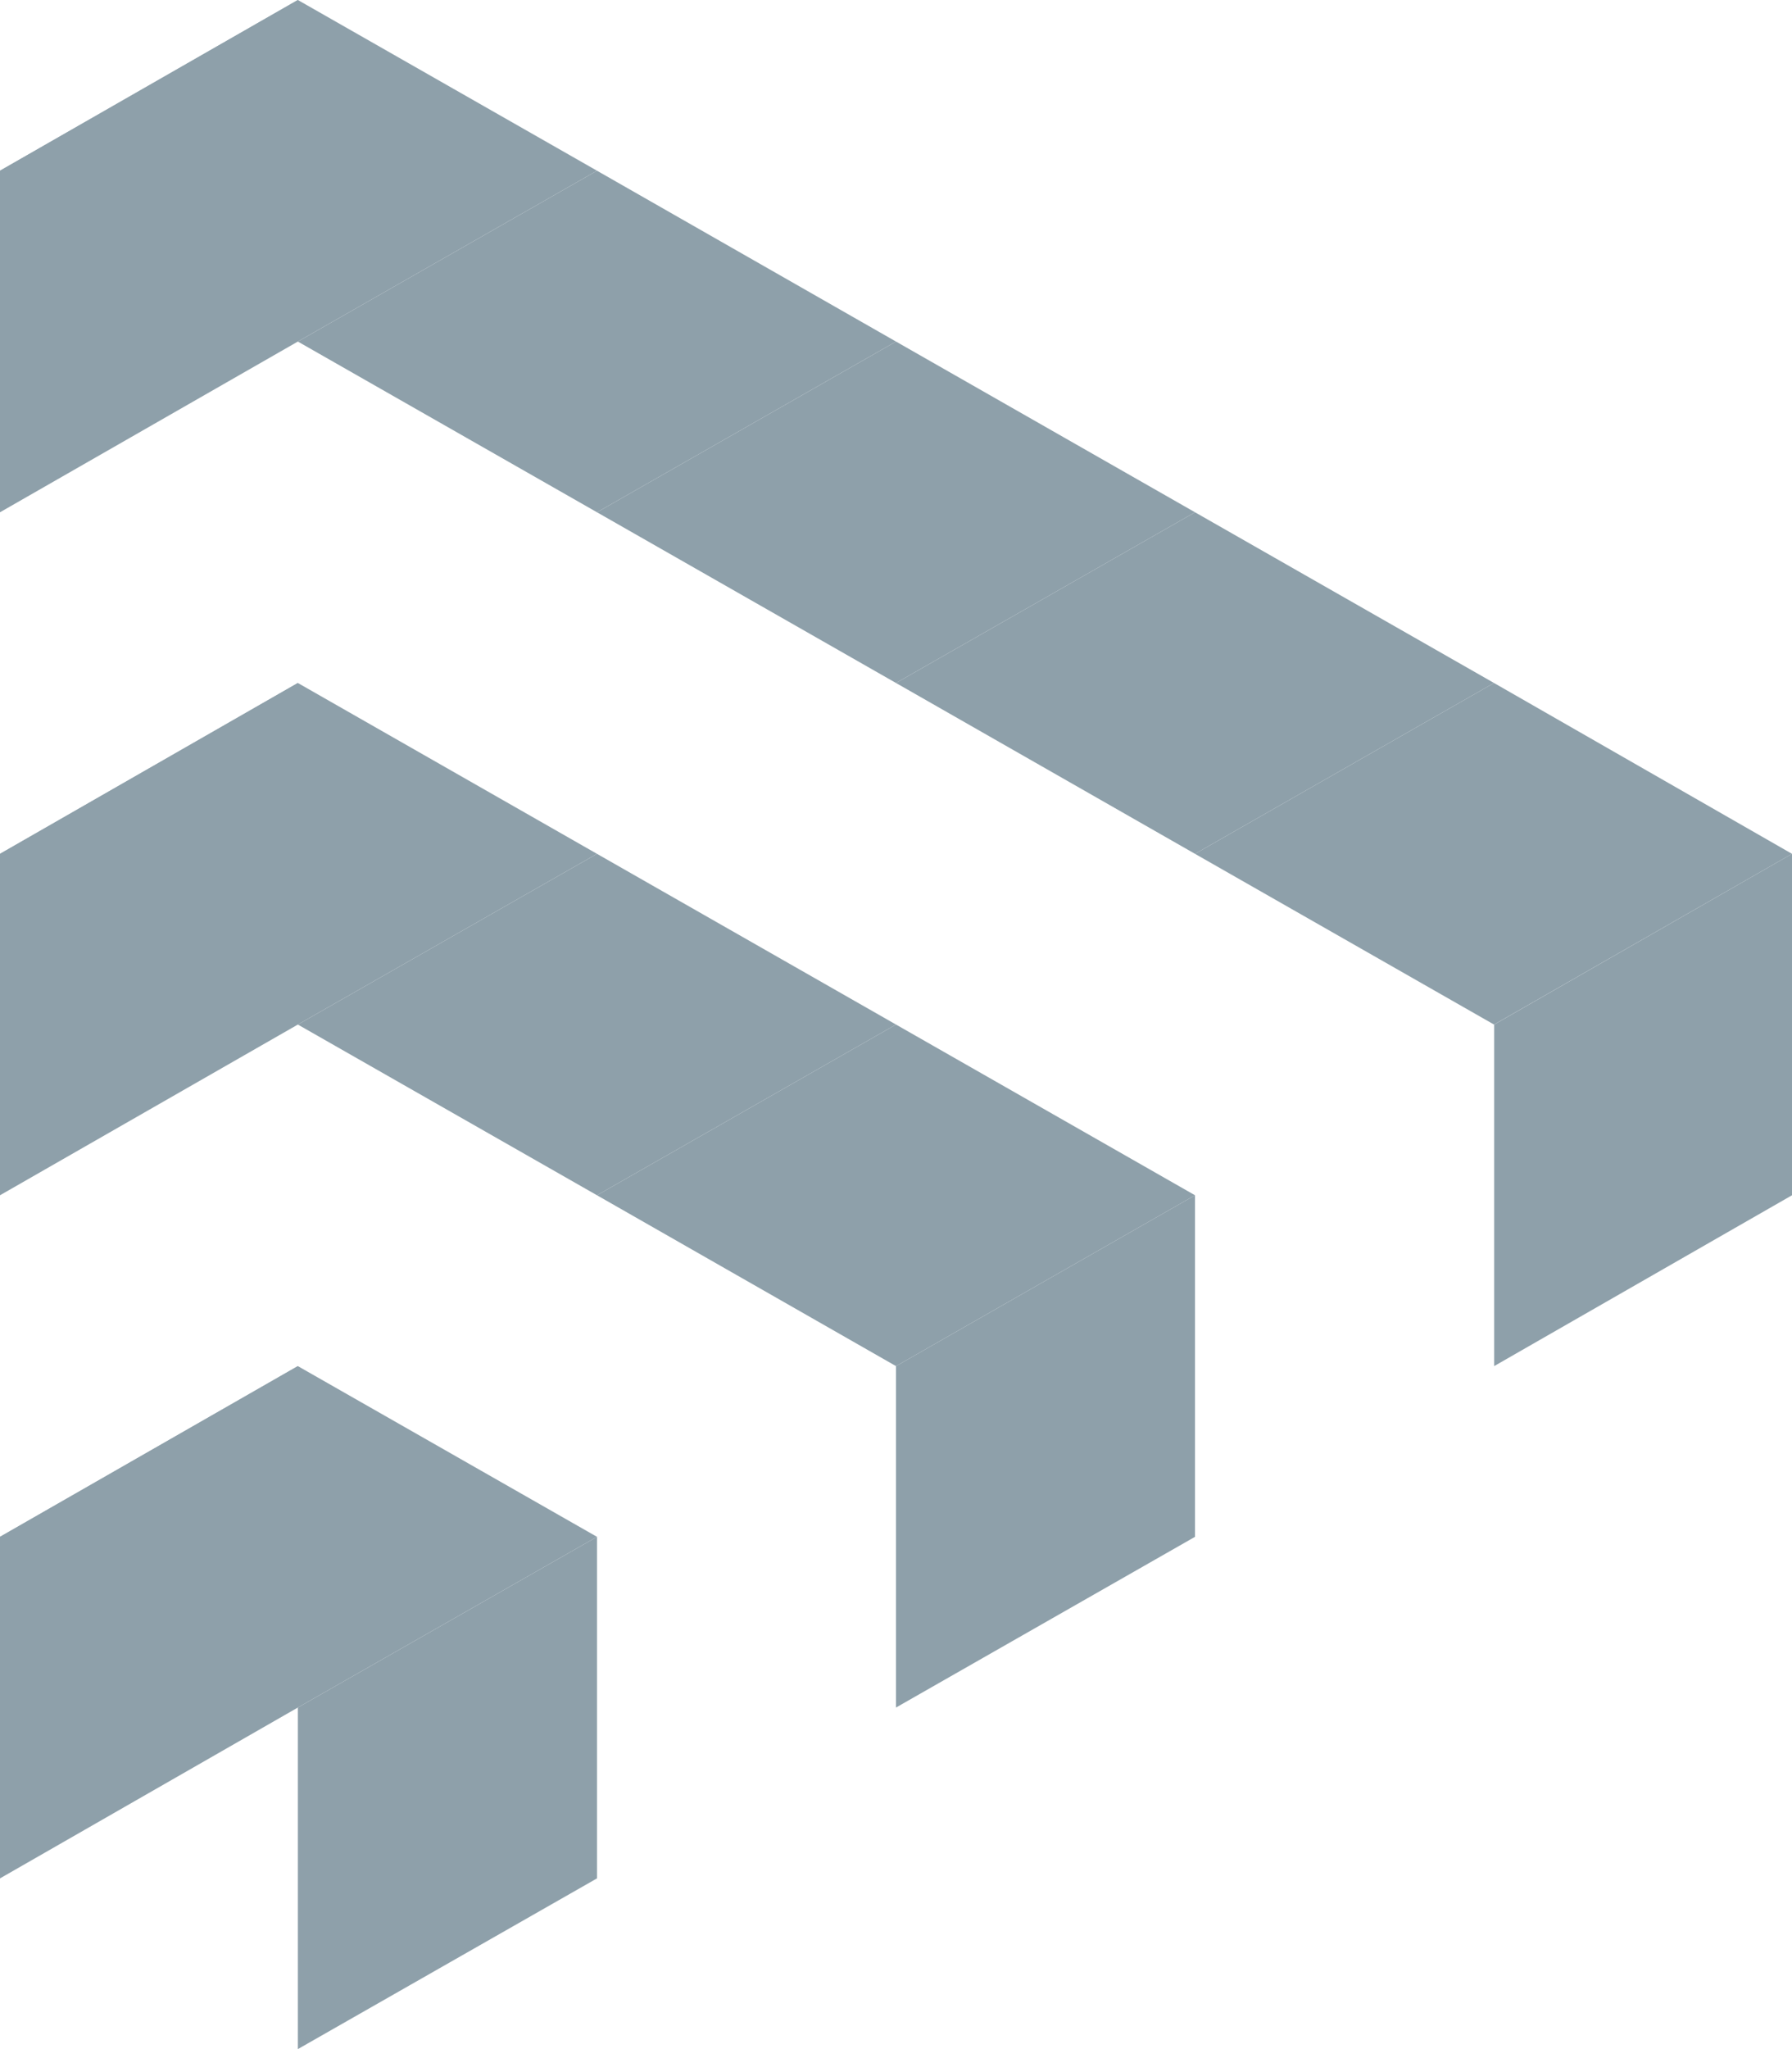 <?xml version="1.0" encoding="UTF-8"?> <svg xmlns="http://www.w3.org/2000/svg" width="14" height="16" viewBox="0 0 14 16" fill="none"><path d="M4.664 1.333L2.327 2.667L0 1.333L2.327 0L4.664 1.333Z" fill="#8EA0AA"></path><path d="M7 2.667L4.664 4L2.327 2.667L4.664 1.333L7 2.667Z" fill="#8EA0AA"></path><path d="M9.336 4L7 5.333L4.664 4L7 2.667L9.336 4Z" fill="#8EA0AA"></path><path d="M11.672 5.333L9.336 6.667L7 5.333L9.336 4L11.672 5.333Z" fill="#8EA0AA"></path><path d="M14 6.667L11.672 8L9.336 6.667L11.672 5.333L14 6.667Z" fill="#8EA0AA"></path><path d="M9.336 9.333V12L7 13.333V10.667L9.336 9.333Z" fill="#8EA0AA"></path><path d="M14 6.667V9.333L11.673 10.667V8L14 6.667Z" fill="#8EA0AA"></path><path d="M4.664 12V14.667L2.327 16V13.333L4.664 12Z" fill="#8EA0AA"></path><path d="M4.664 6.667L2.327 8L0 6.667L2.327 5.333L4.664 6.667Z" fill="#8EA0AA"></path><path d="M7 8L4.664 9.333L2.327 8L4.664 6.667L7 8Z" fill="#8EA0AA"></path><path d="M9.336 9.333L7 10.667L4.664 9.333L7 8L9.336 9.333Z" fill="#8EA0AA"></path><path d="M2.327 0V2.667L0 4V1.333L2.327 0Z" fill="#8EA0AA"></path><path d="M2.327 5.333V8L0 9.333V6.667L2.327 5.333Z" fill="#8EA0AA"></path><path d="M4.664 12L2.327 13.333L0 12L2.327 10.667L4.664 12Z" fill="#8EA0AA"></path><path d="M2.327 10.667V13.333L0 14.667V12L2.327 10.667Z" fill="#8EA0AA"></path></svg> 